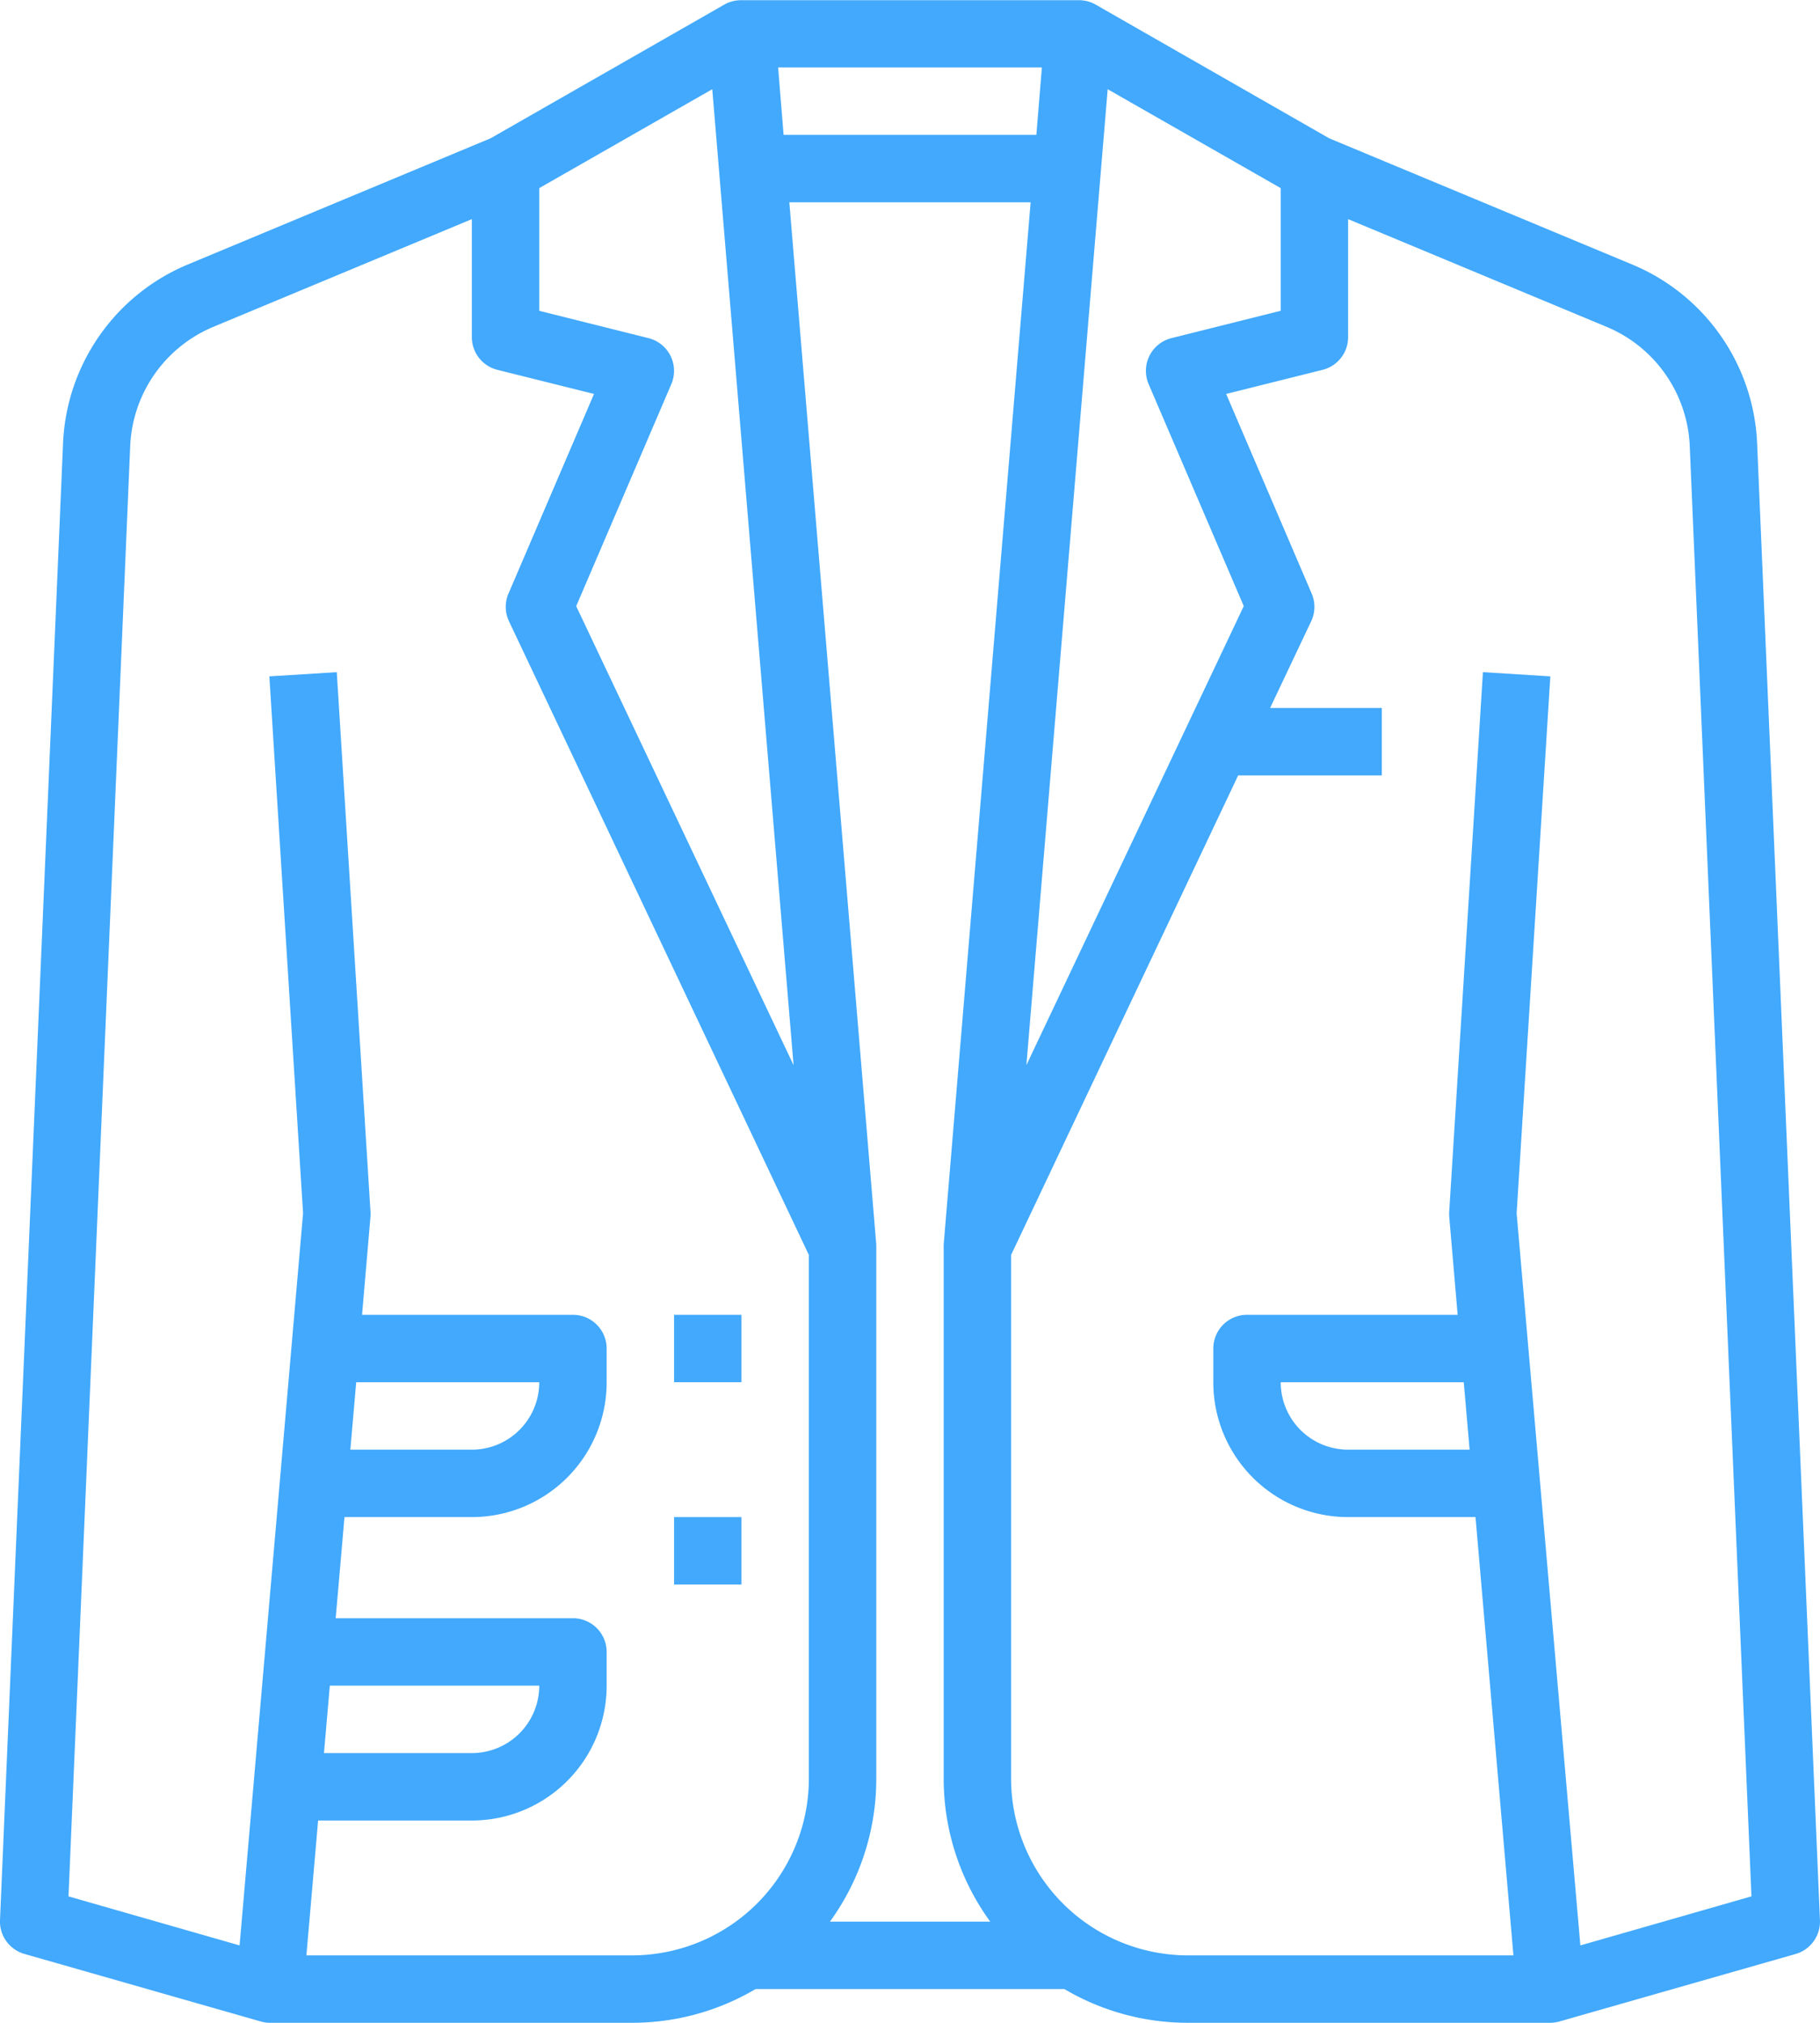 <svg xmlns="http://www.w3.org/2000/svg" width="432.01" height="480" viewBox="0 0 432.01 480"><title>takim_elbise_icon</title><path d="M457.08,121.09a48.19,48.19,0,0,0-29.5-42.26l-72.05-30L300,17.05a8,8,0,0,0-4-1H216a8,8,0,0,0-4,1L156.47,48.81l-72,30a48.2,48.2,0,0,0-29.5,42.27L40,471.66a8,8,0,0,0,5.8,8l56,16h0A7.74,7.74,0,0,0,104,496h86a57.58,57.58,0,0,0,29.34-8h73.32A57.58,57.58,0,0,0,322,496h86a7.86,7.86,0,0,0,2.2-.32h0l56-16a8,8,0,0,0,5.8-8ZM302.93,37.17,344,60.64V89.75l-25.94,6.49a8,8,0,0,0-5.82,9.7,7.5,7.5,0,0,0,.41,1.21l22.58,52.68-51.6,108.93ZM264,311.34c0,.22,0,.44,0,.66h0V438a57.69,57.69,0,0,0,11.05,34H237A57.69,57.69,0,0,0,248,438V312h0c0-.22,0-.44,0-.67L227.36,64h57.28ZM286,48H226L224.7,32h62.61ZM168,60.64l41.07-23.47,19.3,231.59-51.6-108.92,22.58-52.69a8,8,0,0,0-4.2-10.5,7.5,7.5,0,0,0-1.21-.41L168,89.75ZM124.55,344H168a16,16,0,0,1-16,16H123.16Zm-6.26,72H168a16,16,0,0,1-16,16H116.9Zm-5.56,64,2.78-32H152a32,32,0,0,0,32-32v-8a8,8,0,0,0-8-8H119.68l2.09-24H152a32,32,0,0,0,32-32v-8a8,8,0,0,0-8-8H125.94l2-23.31a7.87,7.87,0,0,0,0-1.19l-8-128-16,1,8,127.4L96.87,477.64,56.26,466,70.91,121.77A32.14,32.14,0,0,1,90.57,93.59L152,68V96a8,8,0,0,0,6.06,7.76L181,109.48l-20.3,47.37a8,8,0,0,0,.12,6.58L232,313.8V438a42,42,0,0,1-42,42Zm302.4-2.36L400,303.9l8-127.4-16-1-8,128a7.88,7.88,0,0,0,0,1.19l2,23.31H336a8,8,0,0,0-8,8v8a32,32,0,0,0,32,32h30.24l9,104H322a42,42,0,0,1-42-42V313.8L333.9,200H368V184H341.48l9.75-20.57a8,8,0,0,0,.12-6.58l-20.3-47.37,22.89-5.72A8,8,0,0,0,360,96V68l61.43,25.59a32.14,32.14,0,0,1,19.66,28.18L455.74,466ZM388.84,360H360a16,16,0,0,1-16-16h43.45Z" transform="translate(-40 -16)" fill="#42a9fc"/><rect x="160" y="312" width="16" height="16" fill="#42a9fc"/><rect x="160" y="360" width="16" height="16" fill="#42a9fc"/></svg>